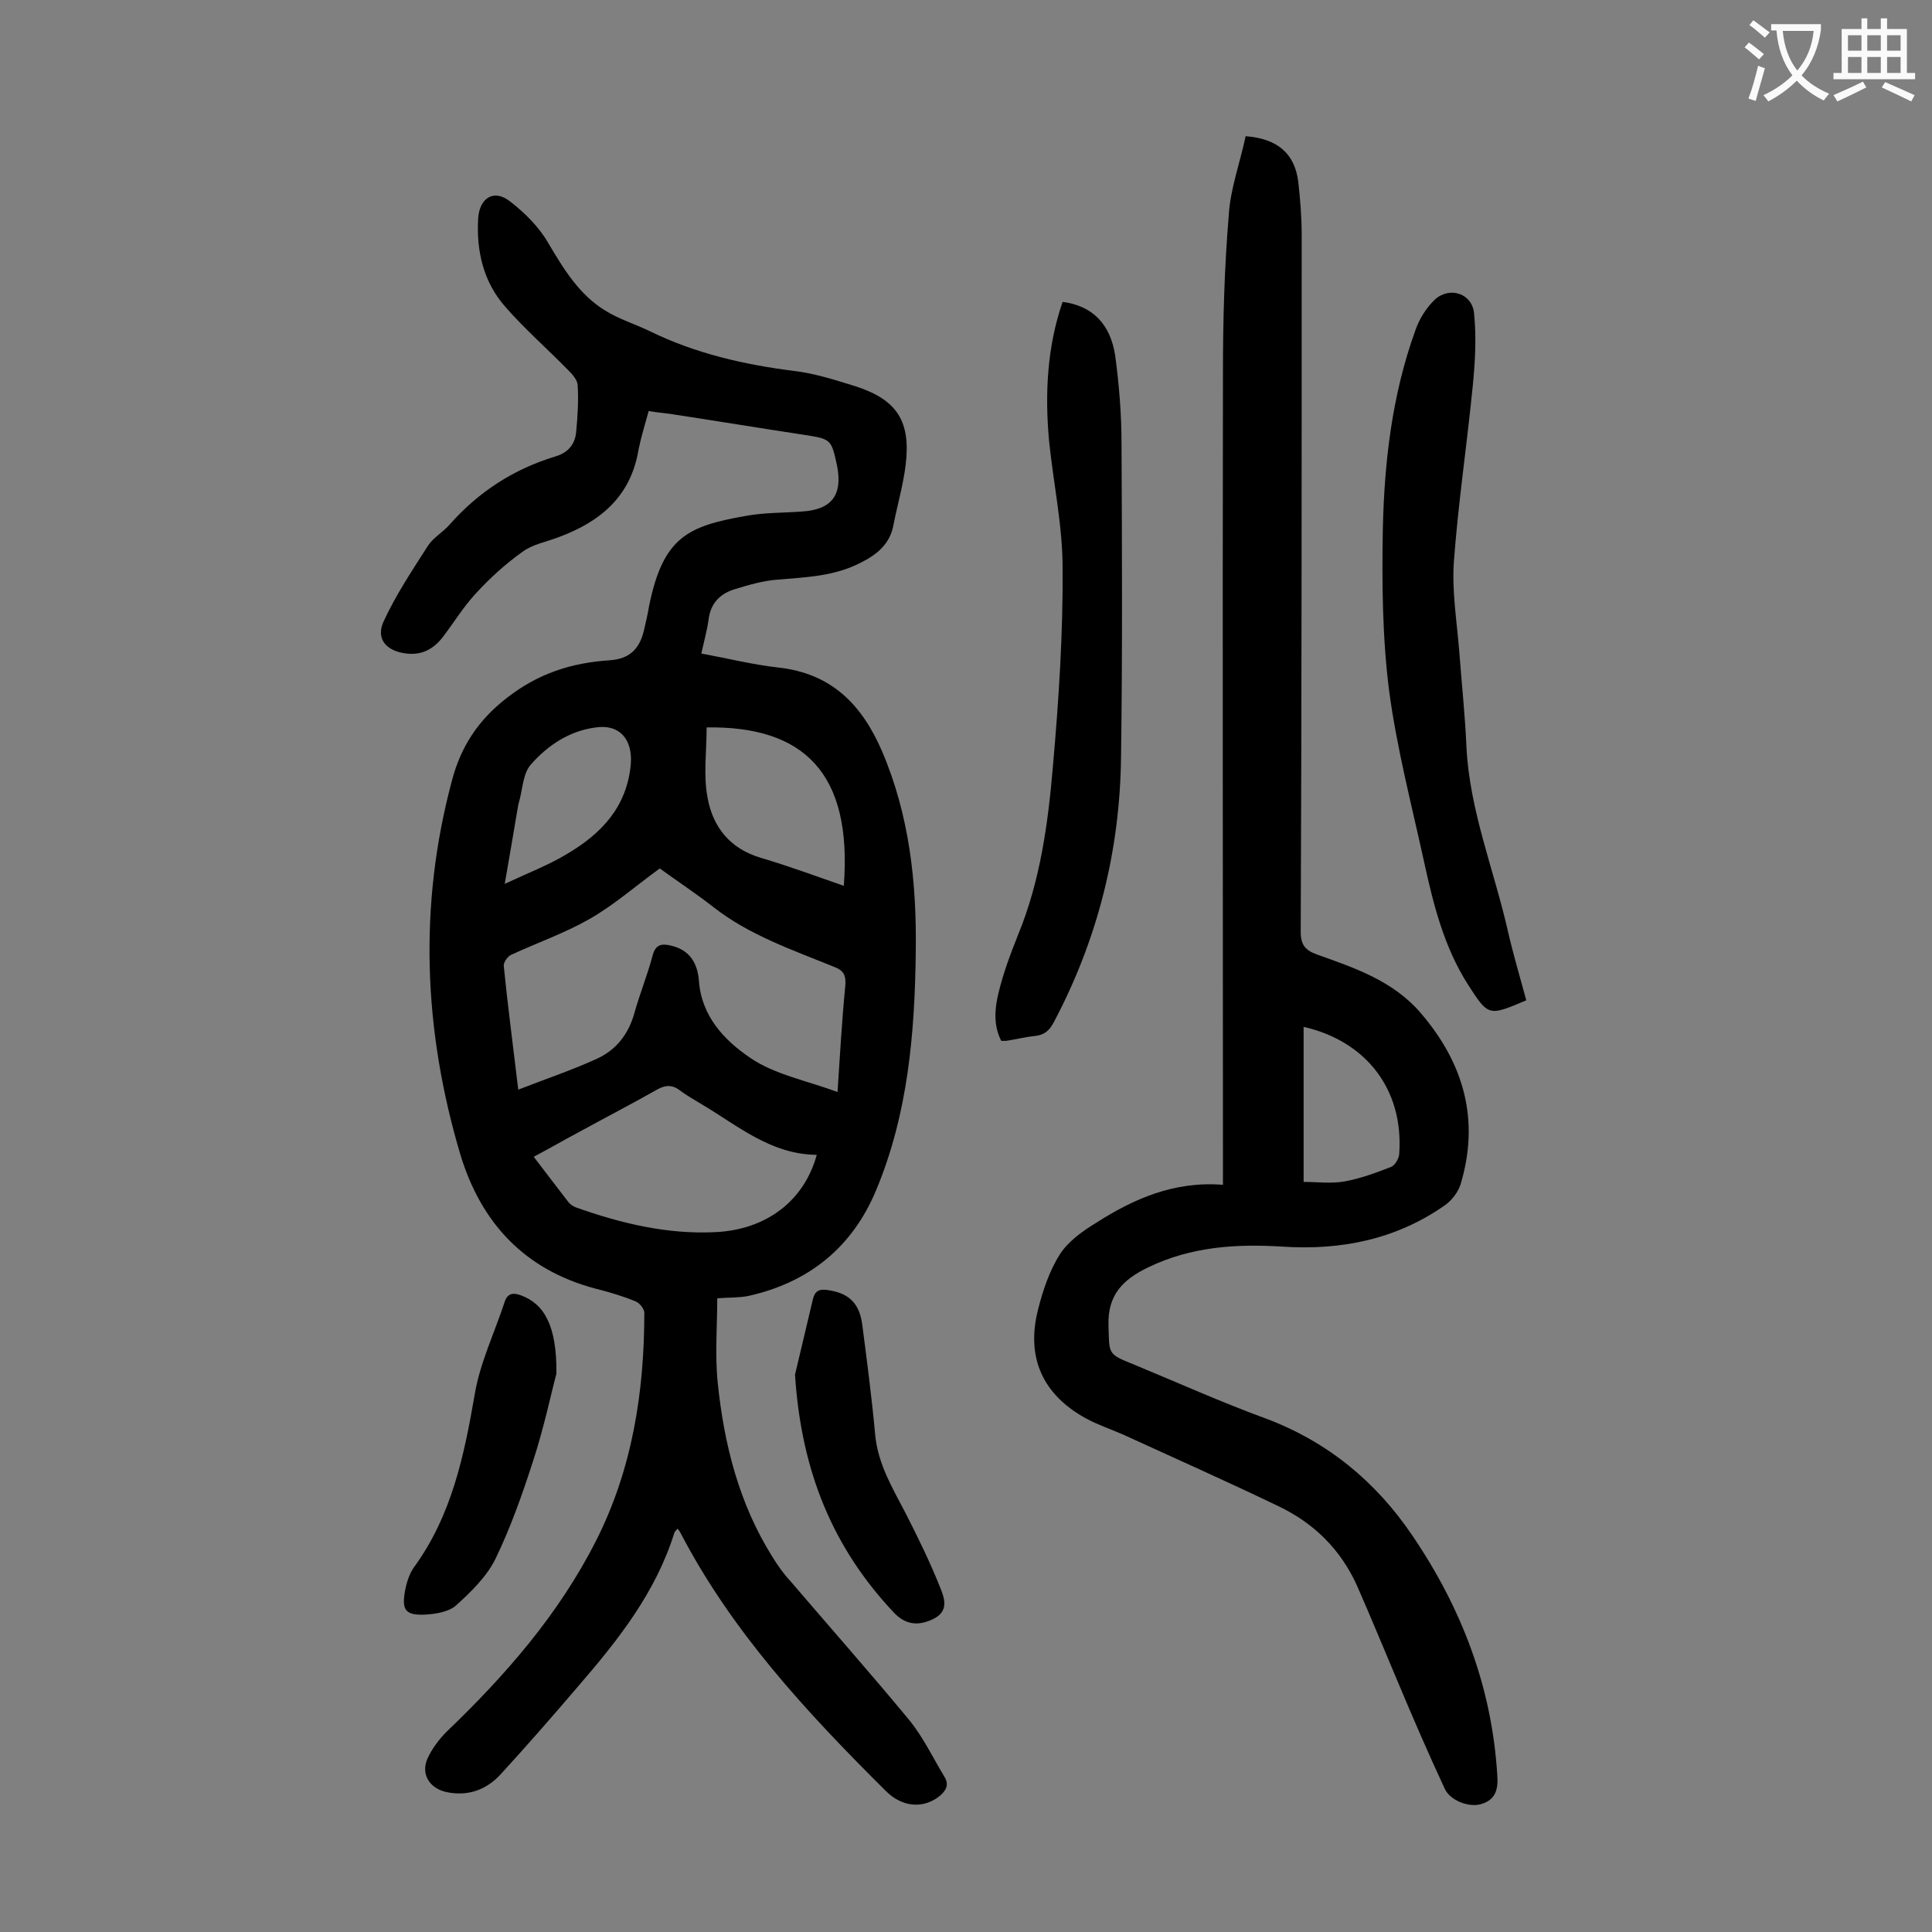 <svg enable-background="new 0 0 400 400" viewBox="0 0 400 400" xmlns="http://www.w3.org/2000/svg"><rect x="0" y="0" width="400" height="400" fill="#808080" stroke="none"/><g fill="#000001"><path d="m134.3 85.1c-.8 2.9-1.6 5.5-2.1 8-1.6 9.7-7.9 14.9-16.5 18.1-2.6 1-5.5 1.5-7.6 3.1-3.5 2.5-6.8 5.5-9.7 8.7-2.5 2.7-4.5 6-6.8 9-1.9 2.4-4.3 3.7-7.5 3.3-4.2-.5-6.4-3.1-4.6-6.8 2.5-5.4 5.9-10.5 9.1-15.5 1.1-1.7 3.1-2.8 4.5-4.4 6-6.8 13.3-11.5 21.9-14.1 2.7-.8 4.1-2.6 4.3-5.2.3-3.2.5-6.4.3-9.6-.1-1.1-1.1-2.2-2-3.1-4.3-4.4-9-8.5-13-13.1-4.5-5.1-6-11.5-5.6-18.3.3-4.3 3.3-6.1 6.6-3.5 3.1 2.4 6 5.3 7.9 8.6 3.2 5.4 6.4 10.7 11.8 14 2.9 1.8 6.2 2.8 9.3 4.3 9.4 4.6 19.5 6.9 29.8 8.2 4.3.5 8.6 1.9 12.8 3.2 8.6 2.8 11.4 7.3 10.3 16.3-.5 4.1-1.7 8.2-2.5 12.3-.7 4-3.4 6.2-6.8 7.9-5.4 2.8-11.2 3-17.1 3.5-3 .2-6.1 1.1-9 2-3 .9-5 2.9-5.4 6.3-.3 2.2-.9 4.3-1.5 7 5.4 1 10.6 2.3 15.9 2.9 11 1.2 17.3 7.6 21.5 17.3 5.7 13.3 7.2 27.3 7 41.5-.2 16.9-1.6 33.6-8.2 49.4-4.9 11.8-13.9 19.1-26.4 21.9-1.9.4-3.9.3-6.5.5 0 5.8-.5 11.7.1 17.5 1.3 12.7 4.4 25 11.3 36 1.1 1.8 2.3 3.5 3.7 5 8.3 9.7 16.7 19.2 24.8 29 2.8 3.5 4.8 7.7 7.1 11.5 1 1.6.5 2.8-.9 4-3.3 2.7-7.8 2.5-11.3-1.1-16.3-16.2-31.8-32.9-42.5-53.5-.1-.2-.3-.4-.5-.7-.3.3-.6.6-.7.9-3.8 12.2-11.5 22-19.7 31.5-5.3 6.2-10.7 12.4-16.2 18.4-3 3.3-6.9 4.7-11.4 3.7-3.4-.8-5.2-3.7-3.8-6.9.9-2 2.4-4 4-5.6 12.2-11.7 23.2-24.3 30.9-39.5 7.5-14.8 10-30.8 10-47.2 0-.8-1-2.1-1.9-2.4-2.7-1.1-5.4-1.9-8.2-2.6-14.7-3.9-23.7-13.6-28-27.8-7.6-25.6-8.7-51.5-1.7-77.5 1.8-6.8 5.3-12.3 11.2-16.9 6.6-5.2 13.6-7.4 21.5-7.9 4.1-.3 6.1-2.4 7-6.1.4-1.7.8-3.4 1.1-5.2 2.9-14.2 8-16.5 20.1-18.6 3.8-.7 7.7-.6 11.6-.9 6.1-.4 8.4-3.4 7.2-9.5-1.2-5.5-1.2-5.5-7-6.4-9.2-1.4-18.3-2.9-27.5-4.3-1.4-.2-2.8-.3-4.5-.6zm-27 140.5c5.9-2.3 11.3-4.1 16.5-6.5 3.8-1.8 6.3-5 7.5-9.2 1.1-4 2.7-7.9 3.8-12 .6-2.4 1.9-2.6 3.9-2.1 3.8.9 5.4 3.6 5.7 7.2.5 7.4 5.3 12.4 10.6 16 5.1 3.5 11.7 4.7 18.1 7.1.5-7.6.9-14.7 1.6-21.9.2-2.3-.3-3.3-2.5-4.1-8.6-3.5-17.4-6.5-24.8-12.3-3.7-2.9-7.7-5.5-11.1-8-5.1 3.7-9.5 7.6-14.6 10.5s-10.8 4.9-16.2 7.4c-.7.3-1.6 1.6-1.5 2.3.8 8.1 1.9 16.3 3 25.6zm61.8 13.5c-9.5-.1-16.3-6-23.7-10.4-1.6-1-3.3-1.9-4.7-3-1.5-1.1-2.8-1.1-4.5-.2-5.3 3-10.7 5.8-16 8.7-3.2 1.7-6.3 3.5-9.7 5.3 2.5 3.3 4.9 6.4 7.2 9.4.4.5 1 .9 1.6 1.1 9.3 3.3 18.9 5.6 28.8 5.1 10.6-.5 18.4-6.5 21-16zm-22.8-88.5c0 5-.7 9.9.2 14.6 1.1 6 4.6 10.5 11 12.4 5.8 1.7 11.4 3.8 17.2 5.8 1.8-23.4-8.3-33.1-28.4-32.8zm-41.8 32.4c4.9-2.3 9.1-3.9 12.9-6.2 7.1-4.2 12.4-9.7 13.2-18.6.4-5.1-2.3-8.3-7.2-7.6-5.5.7-10 3.7-13.5 7.7-1.6 1.8-1.7 5-2.4 7.6-.2.6-.3 1.3-.4 1.9-.8 4.7-1.6 9.5-2.6 15.2z"/><path d="m257.9 28.2c6.7.5 10.2 3.7 10.9 9.5.4 3.6.7 7.3.7 10.9 0 48.1 0 96.2-.2 144.3 0 2.7.9 3.8 3.3 4.7 7.9 2.8 15.9 5.5 21.6 12.2 8.9 10.4 12.2 22.1 8.2 35.4-.5 1.6-1.8 3.3-3.2 4.3-10.1 7.1-21.5 9.4-33.7 8.6-9.6-.6-18.9 0-27.8 4.3-5.2 2.5-8.4 5.7-8.2 12 .2 5.8-.3 5.9 5 8 9.2 3.8 18.3 7.9 27.6 11.3 12.8 4.8 22.8 13.1 30.3 24.2 10.2 15 16.5 31.4 17.6 49.7.2 2.8-.3 5-3.3 5.9-2.5.8-6.5-.7-7.6-3.2-3.4-7.3-6.6-14.7-9.7-22.1-2.8-6.6-5.5-13.2-8.4-19.8-3.4-7.6-9-13.1-16.4-16.6-10.6-5.1-21.4-9.9-32.1-14.8-2.5-1.1-5.2-2-7.6-3.3-9-4.9-12.5-12.6-10-22.5 1-4 2.4-8.2 4.6-11.6 1.7-2.6 4.6-4.7 7.4-6.4 7.8-5 16.2-8.7 26.3-7.9 0-1.4 0-2.5 0-3.7 0-54.9-.1-109.7 0-164.6 0-10.8.3-21.7 1.2-32.4.3-5.4 2.3-10.8 3.5-16.4zm12 216.5c2.8 0 5.7.4 8.5-.1 3.3-.6 6.5-1.8 9.6-3 .8-.3 1.7-1.8 1.7-2.8.9-13.1-6.7-23.2-19.8-26.2z"/><path d="m316 207.1c-7.8 3.3-7.8 3.4-12.1-3.3-4.9-7.7-7.1-16.4-9-25.1-2.6-11.9-5.7-23.7-7.3-35.7-1.4-11-1.5-22.3-1.3-33.4.3-13.9 1.9-27.8 6.7-41.1.8-2.4 2.3-4.8 4.1-6.5 3.1-2.8 7.8-1.2 8.1 3 .5 5 .2 10.1-.3 15.1-1.2 12.1-3 24.1-3.9 36.3-.4 6 .6 12.1 1.1 18.2.5 6.6 1.2 13.2 1.5 19.8.6 13.3 5.7 25.6 8.6 38.4 1.1 4.8 2.5 9.5 3.8 14.3z"/><path d="m220 62.5c6.1.8 9.9 4.5 10.9 11.2.8 6 1.3 12.1 1.3 18.2.1 21.6.2 43.1-.1 64.7-.2 19.4-4.8 37.8-13.9 55-.9 1.7-1.9 2.7-4 2.9-2 .2-3.9.7-5.9 1-.2 0-.4 0-1 0-1.6-3.1-1.4-6.5-.6-9.8 1-4.2 2.5-8.2 4.1-12.2 4.6-11.2 6.2-23.1 7.2-34.9 1.2-13.6 2.1-27.3 2-41 0-8.8-1.9-17.5-2.8-26.3-.9-9.8-.4-19.5 2.8-28.8z"/><path d="m164.6 284.6c.9-3.8 2.3-9.7 3.7-15.6.4-1.7 1.3-2.2 3.1-1.9 4.3.6 6.5 2.7 7.1 7 1 7.7 2 15.3 2.7 23 .6 6.1 3.6 11 6.3 16.2 2.6 5.1 5.1 10.2 7.2 15.5.8 2 1.8 4.7-1.3 6.3s-5.9 1.4-8.4-1.3c-12.4-13.2-19.1-28.9-20.4-49.2z"/><path d="m115.2 284.4c-1.1 4.1-2.6 11.3-4.9 18.3-2.2 6.8-4.6 13.6-7.7 20-1.8 3.7-5.1 6.9-8.2 9.7-1.6 1.4-4.4 1.8-6.7 1.9-3.7.1-4.5-1-3.9-4.6.3-1.8.9-3.8 1.9-5.2 7.8-10.7 10.4-23.1 12.6-35.9 1.1-6.5 4.1-12.7 6.2-19.1.6-1.8 1.8-1.9 3.4-1.3 4.8 1.8 7.4 6.3 7.3 16.2z"/></g><path d="m362.1 8.8c1.1.8 2.1 1.6 3.1 2.4l-1 1.1c-1.3-1.1-2.3-2-3-2.5zm1.9 4.8c.5.2.9.4 1.4.5-.6 2.3-1.3 4.5-1.9 6.8l-1.5-.5c.8-2.1 1.4-4.3 2-6.8zm-1-9.4c1.3.9 2.4 1.8 3.4 2.5l-1 1.1c-1.4-1.2-2.4-2.1-3.2-2.6zm3.7 2.2v-1.4h10.3v1.2c-.5 3.6-1.8 6.8-4 9.4 1.5 1.6 3.4 2.8 5.7 3.8-.3.4-.7.8-1.1 1.4-2.3-1.1-4.1-2.5-5.6-4.1-1.6 1.6-3.6 3.1-5.9 4.3-.3-.5-.7-.9-1-1.3 2.4-1.1 4.4-2.5 6-4.1-1.9-2.5-3-5.6-3.3-9.3h-1.1zm8.8 0h-6.4c.3 3.3 1.3 6 3 8.2 2-2.3 3.1-5.1 3.4-8.2z" fill="#fafafb"/><path d="m385.3 3.8h1.3v2.2h2.8v-2.2h1.3v2.2h4.1v9.1h1.7v1.3h-16.9v-1.3h1.7v-9.1h4.1v-2.2zm.4 13.1.7 1.2c-1.8.9-3.8 1.9-6 2.9-.2-.4-.5-.8-.8-1.3 2.3-1 4.3-1.9 6.1-2.8zm-3.1-6.4h2.8v-3.2h-2.8zm0 4.6h2.8v-3.3h-2.8zm4-4.6h2.8v-3.2h-2.8zm0 4.6h2.8v-3.3h-2.8zm3.7 1.9c2.1.9 4.1 1.8 6.1 2.7l-.7 1.3c-2.2-1.1-4.2-2-6.1-2.9zm3.2-9.7h-2.8v3.2h2.8zm-2.8 7.8h2.8v-3.3h-2.8z" fill="#fafafb"/></svg>